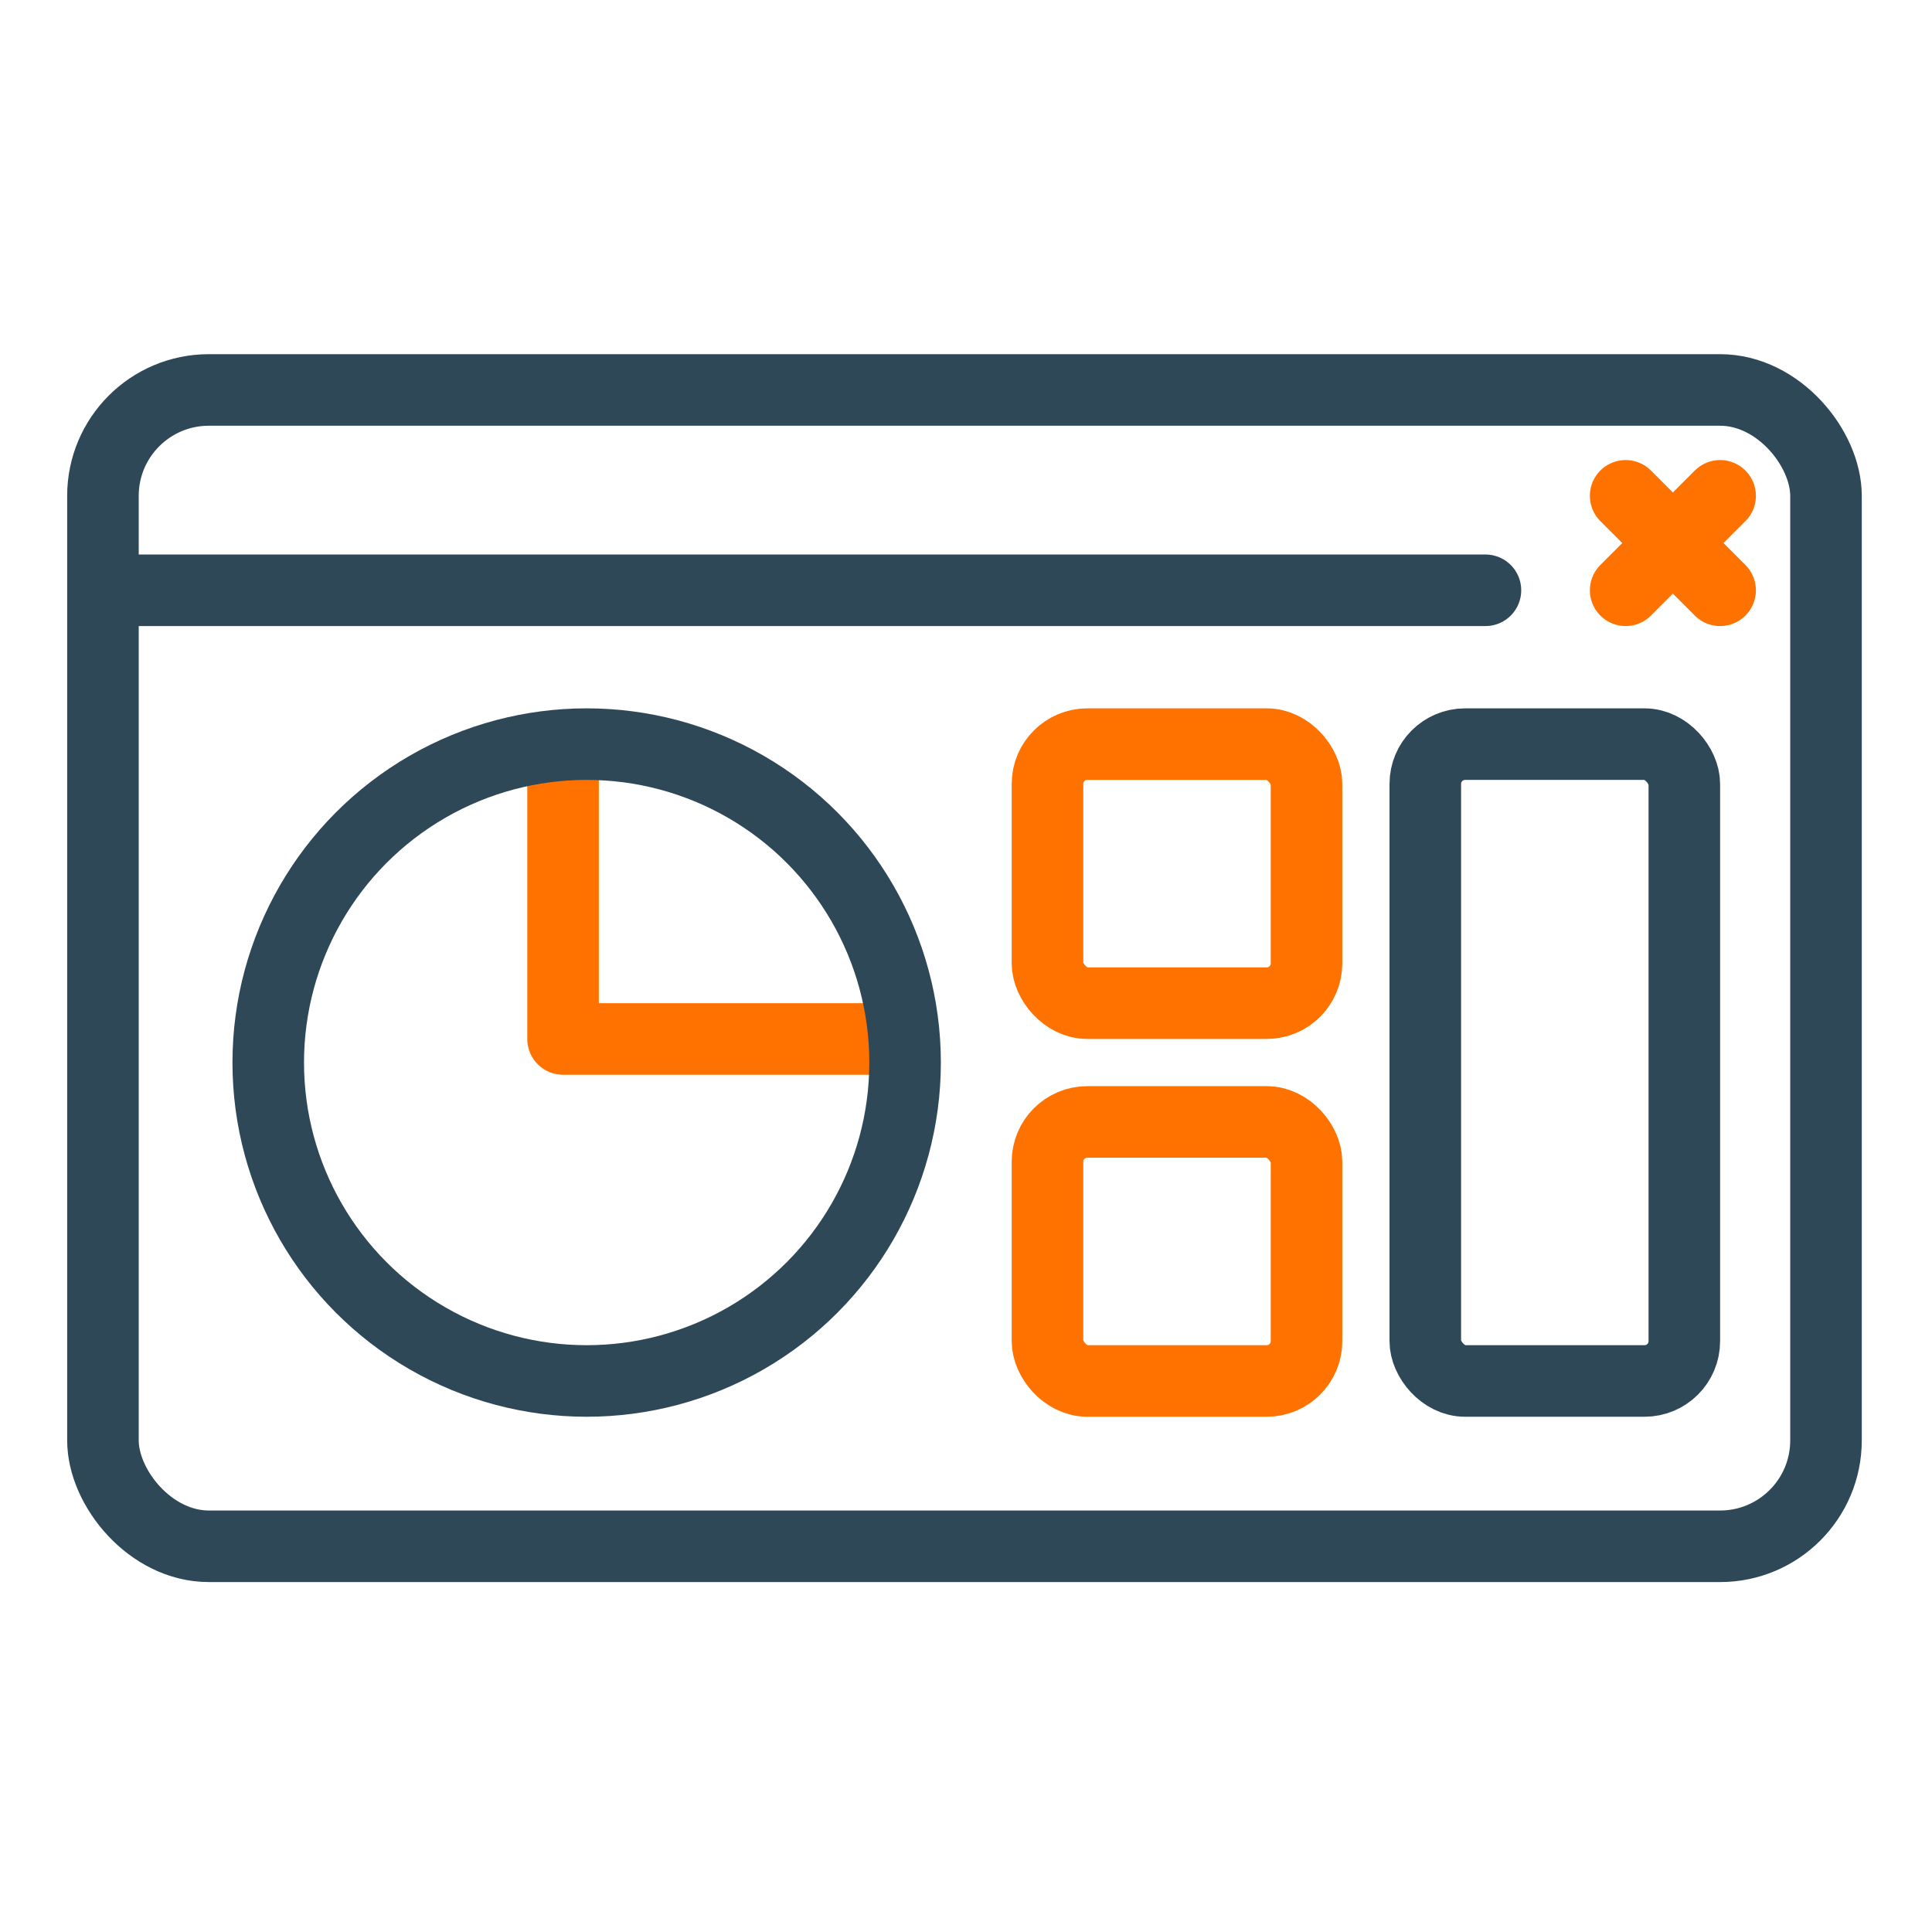 <svg width="81" height="81" viewBox="0 0 81 81" fill="none" xmlns="http://www.w3.org/2000/svg">
<rect x="4.316" y="16.349" width="72.24" height="48.48" rx="4.44" stroke="#2F4858" stroke-width="3"/>
<path d="M23.606 31.678V43.559H36.476" stroke="#FF7200" stroke-width="3" stroke-linecap="round" stroke-linejoin="round"/>
<circle cx="24.596" cy="44.548" r="13.35" stroke="#2F4858" stroke-width="3"/>
<rect x="43.916" y="31.198" width="10.86" height="10.86" rx="1.668" stroke="#FF7200" stroke-width="3"/>
<rect x="43.916" y="47.038" width="10.86" height="10.86" rx="1.668" stroke="#FF7200" stroke-width="3"/>
<rect x="59.756" y="31.198" width="10.86" height="26.7" rx="1.668" stroke="#2F4858" stroke-width="3"/>
<path d="M68.156 20.788L72.117 24.748" stroke="#FF7200" stroke-width="3" stroke-linecap="round"/>
<path d="M72.117 20.788L68.156 24.748" stroke="#FF7200" stroke-width="3" stroke-linecap="round"/>
<path d="M4.796 24.748H62.278" stroke="#2F4858" stroke-width="3" stroke-linecap="round" stroke-linejoin="round"/>
</svg>
